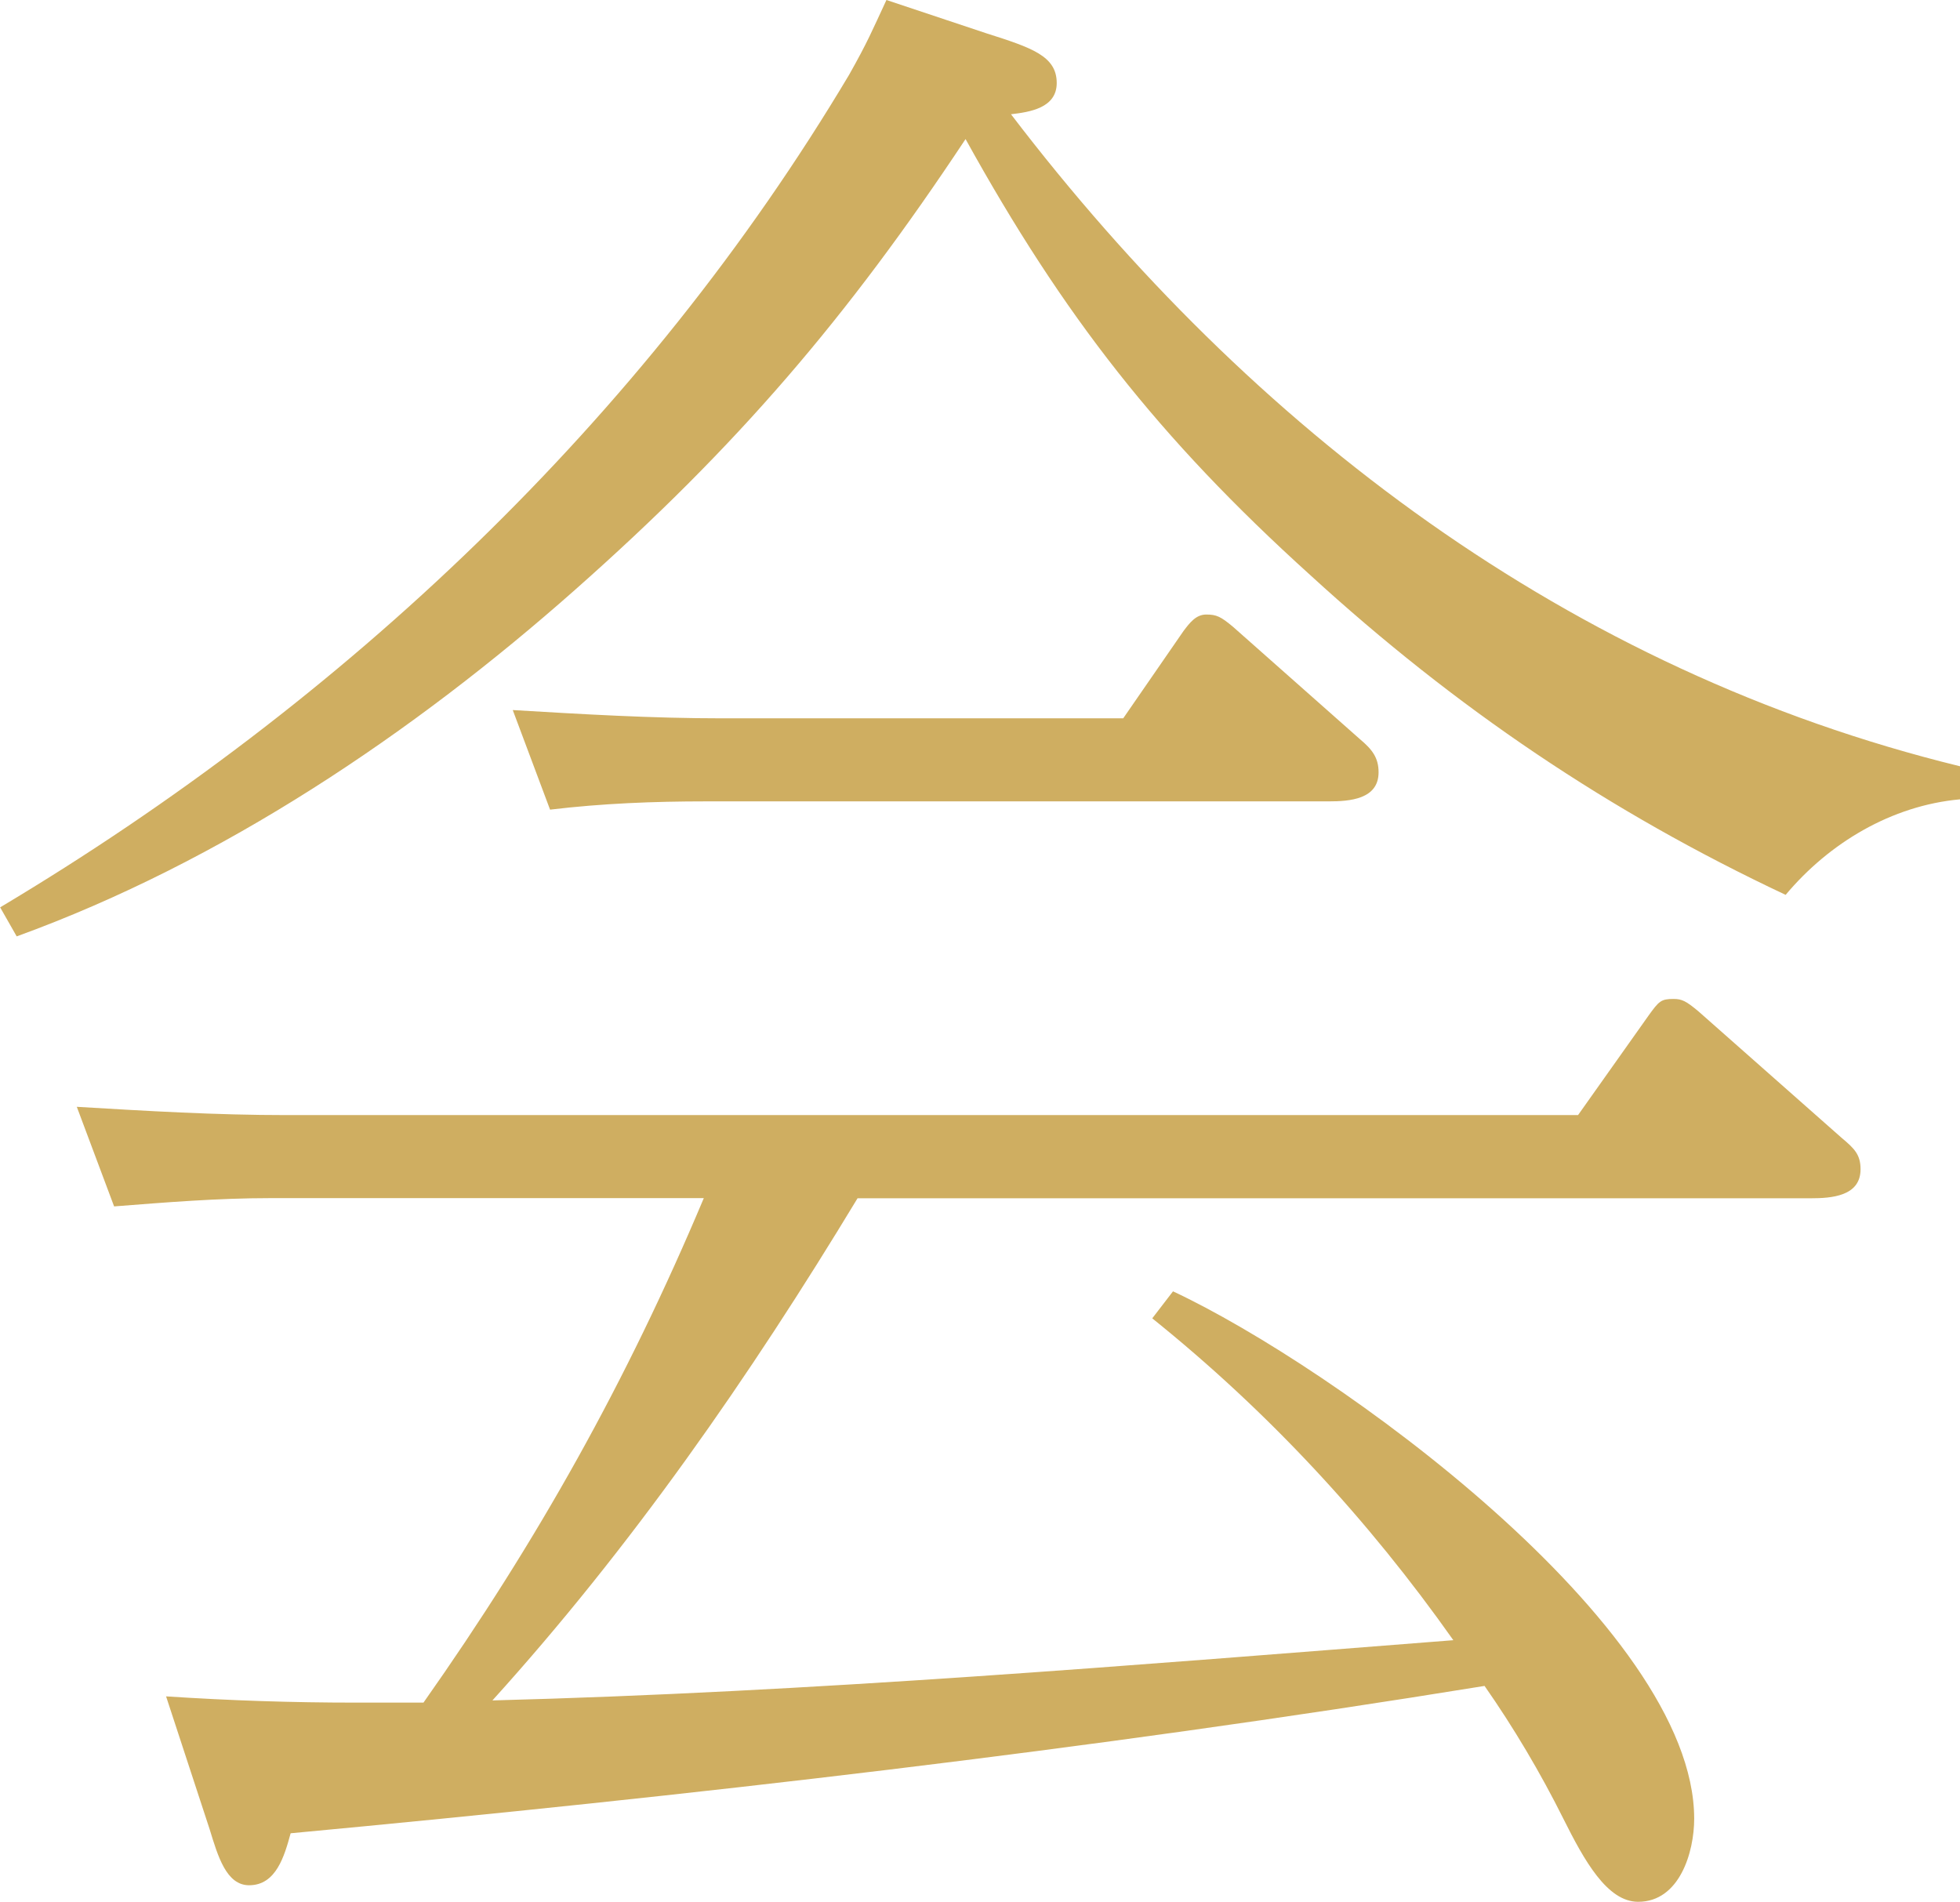 <?xml version="1.0" encoding="UTF-8"?>
<svg id="_テキスト" data-name="テキスト" xmlns="http://www.w3.org/2000/svg" viewBox="0 0 135.01 131.01">
  <defs>
    <style>
      .cls-1 {
        fill: #cfae61;
        stroke-width: 0px;
      }
    </style>
  </defs>
  <path class="cls-1" d="m135.01,52.77v2.29c-4.72.43-9.01,3-12.01,6.58-12.16-5.72-22.74-12.87-32.75-22.03-10.44-9.44-17.02-17.88-23.74-30.03-8.15,12.3-15.73,21.17-26.89,31.04-11.15,9.87-24.31,18.74-38.47,23.88l-1.14-2C23.74,48.34,44.34,28.89,58.49,5.15c1.29-2.29,1.57-3,2.57-5.15l6.87,2.29c3.15,1,4.86,1.57,4.86,3.43,0,1.72-1.86,2-3.15,2.15,16.59,21.74,38.47,38.33,65.36,44.91ZM33.89,117.13c22.03-.57,44.19-2.43,66.22-4.15-5.86-8.3-12.73-15.73-20.74-22.17l1.43-1.86c11.01,5.15,35.9,23.03,35.9,36.33,0,2.29-1,5.72-3.86,5.72-2.14,0-3.72-2.86-5.15-5.72-1.57-3.15-3.43-6.29-5.43-9.15-27.32,4.43-54.78,7.58-82.24,10.15-.43,1.57-1,3.58-2.86,3.58-1.57,0-2.15-2-2.72-3.86l-3-9.15c4.43.29,8.72.43,13.01.43h4.72c7.87-11.16,14.02-22.17,19.31-34.75h-29.89c-3.58,0-7.15.29-10.73.57l-2.57-6.86c4.86.29,9.58.57,14.45.57h88.96l4.86-6.86c.72-1,.86-1.14,1.72-1.14.57,0,.86.14,1.72.86l9.87,8.72c.86.72,1.29,1.14,1.29,2.15,0,1.86-2,2-3.43,2H59.07c-7.44,12.3-15.59,24.03-25.17,34.61Zm15.88-67.65h27.6l4.15-6.01c.43-.57.86-1.14,1.57-1.14s1,.14,1.86.86l8.72,7.72c.86.72,1.29,1.29,1.29,2.29,0,1.86-2,2-3.43,2h-42.91c-3.58,0-7.15.14-10.73.57l-2.57-6.86c4.86.29,9.58.57,14.44.57Z"/>
</svg>